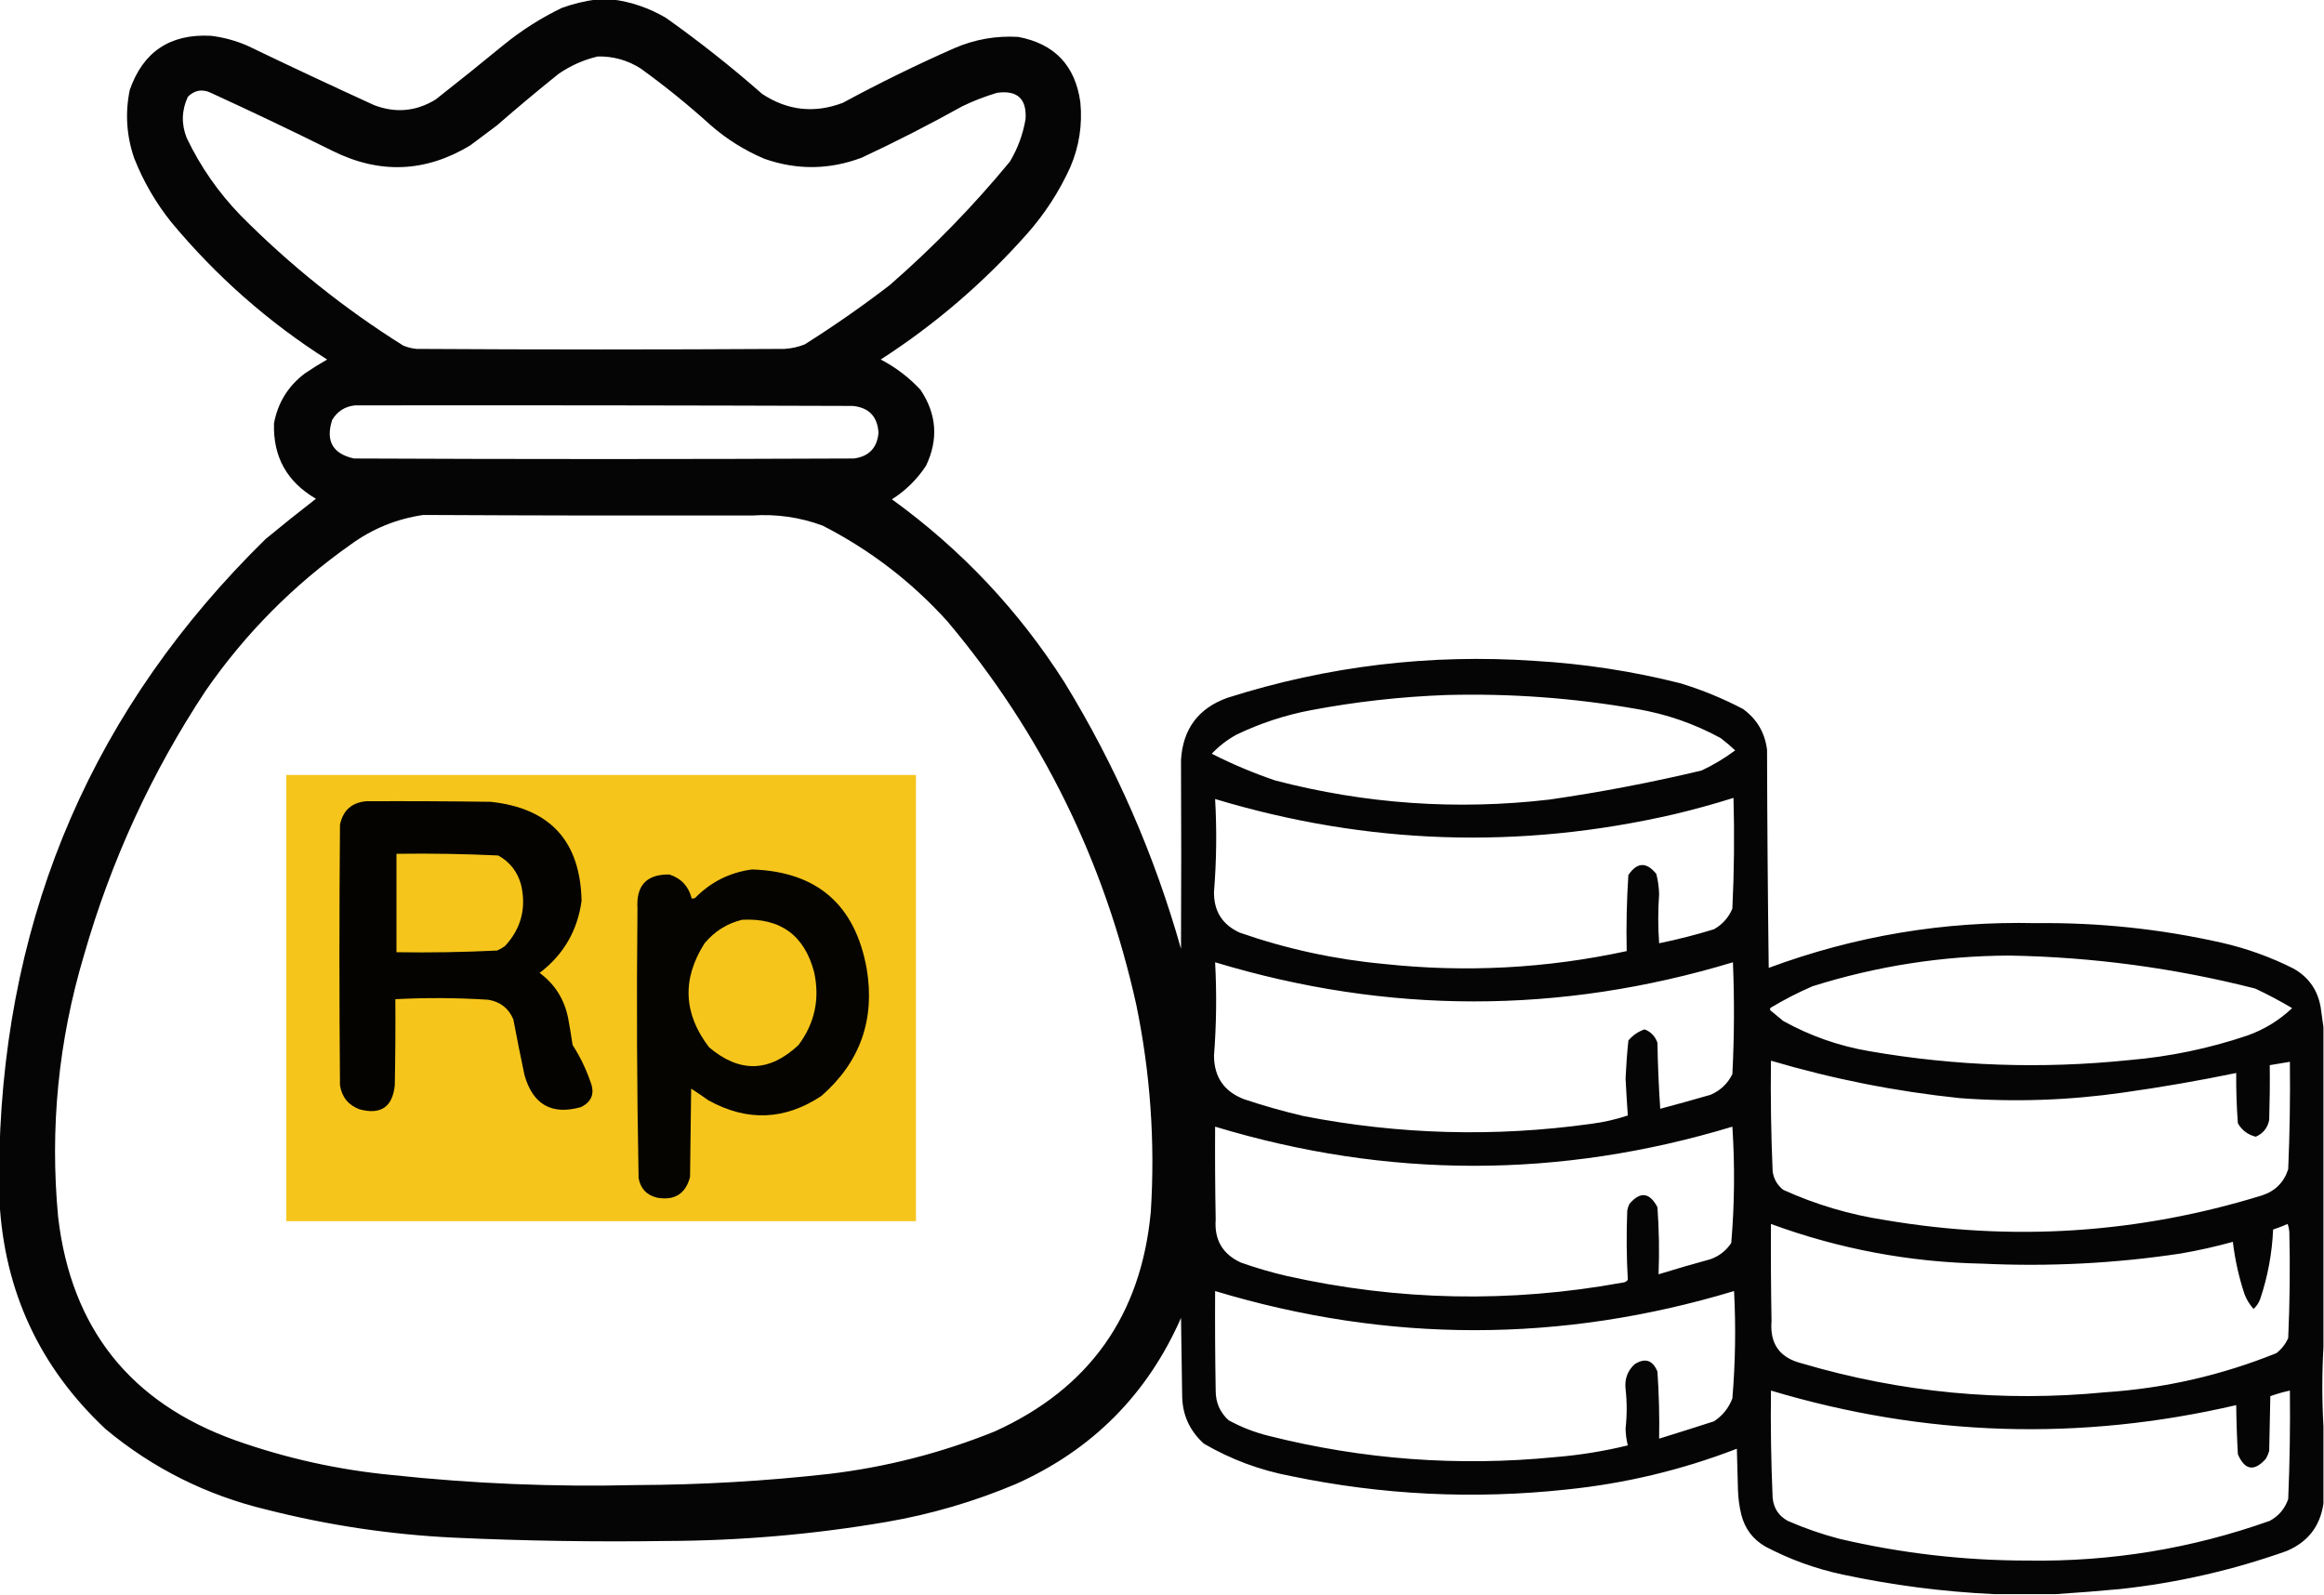 <svg width="1957" height="1343" viewBox="0 0 1957 1343" fill="none" xmlns="http://www.w3.org/2000/svg">
<g clip-path="url(#clip0_106_364)">
<path opacity="0.979" fill-rule="evenodd" clip-rule="evenodd" d="M502.435 -0.471C506.83 -0.471 511.225 -0.471 515.62 -0.471C531.656 1.58 546.725 6.76 560.825 15.069C588.906 34.982 615.903 56.329 641.817 79.111C663.102 93.142 685.705 95.654 709.625 86.645C740.404 69.987 771.797 54.605 803.802 40.497C820.978 33.106 838.871 29.967 857.483 31.079C888.07 36.869 905.493 55.234 909.751 86.174C911.575 105.11 908.75 123.318 901.275 140.799C891.857 161.53 879.614 180.366 864.546 197.306C828.25 238.173 787.283 273.334 741.645 302.787C754.228 309.321 765.372 317.797 775.078 328.216C788.818 348.642 790.388 369.989 779.786 392.258C772.205 403.764 762.631 413.182 751.062 420.512C809.448 462.73 857.949 514.215 896.566 574.966C939.465 645.082 972.115 719.798 994.51 799.113C994.755 746.057 994.755 693.003 994.51 639.95C996.111 613.876 1009.14 596.453 1033.59 587.68C1117.9 560.884 1204.23 550.524 1292.58 556.601C1333.99 559.019 1374.8 565.298 1415.01 575.437C1433.29 581.007 1450.87 588.228 1467.75 597.098C1479.45 605.574 1486.2 617.032 1488 631.474C1488.16 692.693 1488.63 753.91 1489.41 815.124C1561.98 788.222 1637.01 775.664 1714.49 777.452C1767.25 776.844 1819.36 782.337 1870.83 793.934C1891.81 798.73 1911.9 805.95 1931.1 815.595C1943.89 822.741 1951.58 833.572 1954.17 848.087C1954.97 853.876 1955.75 859.527 1956.53 865.039C1956.53 954.82 1956.53 1044.61 1956.53 1134.39C1955.28 1156.68 1955.28 1178.97 1956.53 1201.26C1956.53 1222.92 1956.53 1244.58 1956.53 1266.24C1953.77 1285.38 1943.41 1298.73 1925.45 1306.27C1879.93 1322.44 1833.15 1333.11 1785.13 1338.29C1767.11 1339.98 1749.22 1341.39 1731.45 1342.53C1713.86 1342.53 1696.29 1342.53 1678.71 1342.53C1636.02 1340.53 1593.64 1335.03 1551.57 1326.05C1528.81 1321.18 1507.14 1313.33 1486.59 1302.5C1476.08 1296.42 1469.33 1287.47 1466.34 1275.66C1464.67 1268.86 1463.73 1261.95 1463.51 1254.94C1463.2 1243.33 1462.88 1231.71 1462.57 1220.1C1416.28 1237.98 1368.41 1249.44 1318.95 1254.47C1241.12 1262.85 1163.9 1259.09 1087.27 1243.17C1061.16 1238.26 1036.67 1229.16 1013.82 1215.86C1001.43 1204.74 995.311 1190.78 995.452 1173.95C995.141 1152.6 994.821 1131.26 994.51 1109.91C966.201 1174.32 919.9 1220.93 855.599 1249.76C820.445 1264.61 784.029 1275.29 746.354 1281.78C684.962 1292.27 623.12 1297.6 560.825 1297.79C501.149 1298.66 441.504 1297.72 381.888 1294.97C328.667 1292.39 276.241 1284.54 224.613 1271.42C173.92 1259.27 128.715 1236.66 88.998 1203.61C33.367 1151.52 3.544 1087.32 -0.471 1011.02C-0.471 997.201 -0.471 983.395 -0.471 969.578C5.015 766.965 79.728 595.088 223.671 453.945C237.625 442.418 251.752 431.116 266.05 420.041C241.617 405.86 229.845 384.67 230.734 356.47C233.984 339.133 242.616 325.163 256.633 314.56C262.752 310.4 269.031 306.475 275.468 302.787C225.755 271.138 181.963 232.525 144.091 186.947C131.077 170.656 120.717 152.762 113.013 133.264C106.522 114.452 105.266 95.302 109.246 75.815C120.452 43.589 143.212 28.363 177.524 30.138C188.302 31.428 198.661 34.253 208.602 38.614C243.915 55.616 279.389 72.254 315.023 88.529C333.123 95.444 350.389 93.874 366.82 83.82C386.141 68.663 405.29 53.281 424.268 37.672C439.349 25.418 455.673 15.059 473.24 6.593C482.851 3.169 492.582 0.814 502.435 -0.471ZM503.377 47.561C516.267 47.304 528.195 50.601 539.164 57.45C559.804 72.331 579.581 88.342 598.496 105.481C612.011 117.269 627.079 126.687 643.701 133.735C671.103 143.355 698.415 143.041 725.635 132.793C754.417 119.344 782.67 104.903 810.394 89.471C819.821 84.914 829.552 81.147 839.589 78.169C856.678 75.797 864.683 83.175 863.604 100.301C861.436 113.086 857.042 125.015 850.419 136.09C819.594 173.509 785.848 208.199 749.179 240.158C726.101 257.897 702.243 274.535 677.604 290.073C672.151 292.221 666.501 293.477 660.652 293.84C557.371 294.468 454.091 294.468 350.81 293.84C346.899 293.479 343.132 292.537 339.509 291.015C289.755 259.809 244.079 223.236 202.481 181.296C183.931 162.1 168.863 140.439 157.276 116.312C152.582 104.507 152.896 92.891 158.218 81.466C163.923 75.866 170.358 74.767 177.524 78.169C211.984 93.949 246.202 110.273 280.177 127.143C319.733 146.775 358.346 145.205 396.015 122.434C403.549 116.783 411.083 111.132 418.617 105.481C435.608 90.686 452.873 76.245 470.415 62.159C480.582 55.186 491.57 50.32 503.377 47.561ZM299.012 341.401C438.709 341.244 578.405 341.401 718.101 341.872C731.709 343.238 738.929 350.773 739.761 364.475C738.639 377.213 731.733 384.433 719.042 386.136C578.718 386.764 438.395 386.764 298.071 386.136C280.153 382.177 274.031 371.346 279.706 353.644C284.115 346.34 290.551 342.259 299.012 341.401ZM356.46 433.697C448.751 434.159 541.045 434.317 633.341 434.168C653.766 432.757 673.543 435.582 692.673 442.644C732.503 462.99 767.506 489.831 797.68 523.167C876.954 617.369 930.006 725.047 956.839 846.203C968.706 903.739 972.784 961.818 969.082 1020.44C961.002 1107.77 917.213 1169.46 837.705 1205.5C792.874 1223.61 746.414 1235.54 698.323 1241.29C644.191 1247.38 589.882 1250.52 535.397 1250.7C466.771 1252.37 398.336 1249.55 330.091 1242.23C284.918 1237.91 240.968 1228.17 198.243 1213.03C109.723 1181.32 59.966 1118.69 48.972 1025.14C41.904 950.309 49.125 876.849 70.633 804.764C93.474 724.879 127.691 650.477 173.286 581.559C206.679 533.409 247.333 492.441 295.245 458.654C313.662 445.248 334.067 436.929 356.46 433.697ZM1218.18 585.326C1271.96 583.898 1325.33 587.823 1378.28 597.098C1403.24 601.336 1426.78 609.498 1448.91 621.585C1453.17 624.814 1457.25 628.268 1461.16 631.945C1452.33 638.555 1442.92 644.206 1432.9 648.897C1390.58 658.995 1347.88 667.158 1304.82 673.384C1226.9 682.458 1149.99 677.121 1074.09 657.373C1055.65 651.138 1037.76 643.603 1020.41 634.77C1026.51 628.353 1033.41 623.016 1041.13 618.76C1061.23 609.101 1082.26 602.194 1104.23 598.04C1142.03 590.933 1180.02 586.695 1218.18 585.326ZM1397.12 794.404C1396.13 780.587 1396.13 766.775 1397.12 752.965C1396.95 747.217 1396.17 741.566 1394.76 736.013C1386.43 725.717 1378.58 726.03 1371.22 736.955C1369.82 758.337 1369.35 779.684 1369.81 800.997C1302.31 815.614 1234.18 819.225 1165.44 811.828C1123.84 807.966 1083.35 799.177 1043.95 785.457C1029.27 778.769 1022.06 767.31 1022.29 751.082C1024.4 725.051 1024.71 698.994 1023.23 672.913C1151.13 711.467 1280.15 715.705 1410.3 685.627C1426.97 681.639 1443.45 677.087 1459.75 671.971C1460.61 703.07 1460.29 734.149 1458.8 765.209C1455.61 772.795 1450.43 778.603 1443.26 782.632C1428.07 787.294 1412.68 791.218 1397.12 794.404ZM333.858 719.061C362.453 718.651 391.02 719.122 419.559 720.474C429.473 726.006 435.908 734.325 438.865 745.431C443.313 765.035 438.761 782.144 425.21 796.759C423.166 798.253 420.968 799.509 418.617 800.526C390.424 801.917 362.17 802.388 333.858 801.939C333.858 774.313 333.858 746.687 333.858 719.061ZM624.865 774.627C657.186 772.895 677.434 787.649 685.609 818.891C690.472 841.36 686.077 861.766 672.425 880.108C647.865 903.155 622.752 903.783 597.083 881.991C575.42 853.702 574.164 824.506 593.316 794.404C601.777 784.3 612.293 777.707 624.865 774.627ZM1691.89 804.764C1762.03 805.973 1831.1 815.234 1899.08 832.547C1909.74 837.561 1920.1 843.055 1930.16 849.029C1919.3 859.33 1906.75 867.022 1892.49 872.103C1860.06 883.053 1826.79 889.959 1792.66 892.822C1719.48 900.372 1646.64 897.861 1574.17 885.288C1548.51 880.92 1524.33 872.444 1501.65 859.859C1498.05 856.877 1494.43 853.895 1490.82 850.912C1490.24 850.018 1490.4 849.234 1491.29 848.558C1502.5 841.857 1514.11 835.892 1526.14 830.664C1580.21 813.636 1635.45 805.002 1691.89 804.764ZM1023.23 810.415C1168.57 854.365 1313.92 854.365 1459.27 810.415C1460.56 841.818 1460.41 873.212 1458.8 904.595C1454.85 912.629 1448.73 918.437 1440.44 922.018C1426.35 926.09 1412.22 930.014 1398.06 933.79C1396.8 915.29 1396.02 896.767 1395.7 878.224C1393.85 872.761 1390.24 868.994 1384.87 866.923C1379.45 868.772 1374.9 871.911 1371.22 876.341C1370.12 886.979 1369.34 897.653 1368.86 908.362C1369.4 918.754 1370.03 929.114 1370.75 939.441C1360.69 942.794 1350.33 945.148 1339.67 946.504C1258.6 957.778 1177.93 955.574 1097.63 939.912C1080.79 935.969 1064.14 931.26 1047.72 925.785C1030.85 919.368 1022.38 907.124 1022.29 889.055C1024.32 862.865 1024.63 836.652 1023.23 810.415ZM1491.29 893.293C1543.36 908.699 1596.41 919.216 1650.45 924.843C1696.44 928.267 1742.28 926.698 1787.95 920.134C1819.85 915.655 1851.55 910.161 1883.07 903.653C1882.95 917.799 1883.42 931.926 1884.48 946.034C1887.85 951.891 1892.87 955.659 1899.55 957.335C1905.76 954.585 1909.53 949.876 1910.85 943.208C1911.32 927.829 1911.48 912.446 1911.32 897.06C1916.97 896.117 1922.63 895.176 1928.28 894.235C1928.62 924.389 1928.15 954.528 1926.86 984.647C1923.28 995.76 1915.91 1003.13 1904.73 1006.78C1800.62 1038.88 1694.83 1045.78 1587.36 1027.5C1557.59 1022.96 1529.01 1014.48 1501.65 1002.07C1496.6 998.087 1493.62 992.907 1492.71 986.531C1491.37 955.47 1490.9 924.394 1491.29 893.293ZM1023.23 948.859C1168.45 992.803 1313.64 992.803 1458.8 948.859C1460.95 981.539 1460.64 1014.19 1457.86 1046.81C1453.58 1053.27 1447.78 1057.82 1440.44 1060.46C1425.75 1064.48 1411.15 1068.72 1396.65 1073.18C1397.38 1054.34 1397.06 1035.5 1395.7 1016.67C1389.11 1004.17 1381.26 1003.23 1372.16 1013.84C1371.25 1015.62 1370.62 1017.51 1370.28 1019.49C1369.5 1039 1369.66 1058.47 1370.75 1077.88C1369.61 1079.36 1368.04 1080.15 1366.04 1080.24C1271.48 1097.46 1177.3 1095.57 1083.51 1074.59C1070.42 1071.55 1057.54 1067.78 1044.9 1063.29C1029.51 1056.23 1022.44 1044.15 1023.71 1027.03C1023.23 1000.98 1023.07 974.918 1023.23 948.859ZM1491.29 1030.8C1548.71 1051.87 1608.05 1063.02 1669.29 1064.23C1725.15 1066.88 1780.71 1064.06 1835.98 1055.75C1850.91 1053.2 1865.67 1049.9 1880.25 1045.86C1882.03 1060.86 1885.32 1075.61 1890.13 1090.13C1891.93 1094.69 1894.45 1098.76 1897.67 1102.37C1900.25 1100.04 1902.13 1097.21 1903.32 1093.9C1909.67 1074.96 1913.27 1055.49 1914.15 1035.5C1918.3 1034.12 1922.39 1032.55 1926.39 1030.8C1927.16 1032.93 1927.63 1035.13 1927.81 1037.39C1928.52 1067.22 1928.21 1097.04 1926.86 1126.86C1924.61 1131.93 1921.32 1136.16 1916.97 1139.57C1870.74 1158.24 1822.71 1169.23 1772.88 1172.54C1685.89 1181.01 1600.5 1172.85 1516.72 1148.05C1498.57 1143.38 1490.26 1131.6 1491.77 1112.73C1491.29 1085.42 1491.13 1058.11 1491.29 1030.8ZM1023.23 1087.3C1168.89 1131.24 1314.55 1131.24 1460.22 1087.3C1461.8 1117.48 1461.33 1147.62 1458.8 1177.72C1455.73 1185.81 1450.55 1192.25 1443.26 1197.02C1427.9 1201.99 1412.52 1206.85 1397.12 1211.62C1397.47 1192.84 1396.99 1174 1395.7 1155.11C1391.64 1145.36 1385.19 1143.32 1376.4 1148.99C1370.47 1154.55 1367.96 1161.46 1368.86 1169.71C1370.11 1180.85 1370.11 1192 1368.86 1203.14C1368.97 1207.94 1369.59 1212.65 1370.75 1217.27C1350.66 1222.19 1330.25 1225.48 1309.53 1227.16C1228.1 1235.2 1147.74 1229.23 1068.44 1209.27C1056.53 1206.35 1045.22 1201.95 1034.54 1196.08C1027.29 1189.43 1023.68 1181.12 1023.71 1171.12C1023.23 1143.19 1023.07 1115.25 1023.23 1087.3ZM1491.29 1171.12C1620.81 1209.93 1751.39 1214.02 1883.07 1183.37C1883.23 1197.19 1883.7 1211 1884.48 1224.8C1890.37 1238.29 1898.22 1239.54 1908.03 1228.57C1909.23 1226.48 1910.18 1224.29 1910.85 1221.98C1911.16 1206.6 1911.48 1191.21 1911.8 1175.83C1917.17 1173.9 1922.67 1172.33 1928.28 1171.12C1928.62 1201.59 1928.15 1232.04 1926.86 1262.48C1924.08 1270.6 1918.9 1276.73 1911.32 1280.84C1845.55 1304.21 1777.74 1315.35 1707.9 1314.28C1654.13 1314.31 1601.08 1308.19 1548.74 1295.91C1533.9 1292.01 1519.45 1286.98 1505.42 1280.84C1497.84 1276.7 1493.6 1270.27 1492.71 1261.53C1491.39 1231.42 1490.92 1201.28 1491.29 1171.12Z" fill="black"/>
<rect x="241.093" y="652.664" width="530.217" height="375.776" fill="#F5C51B"/>
<path opacity="0.984" fill-rule="evenodd" clip-rule="evenodd" d="M308.43 674.796C343.277 674.639 378.123 674.796 412.966 675.267C463.071 680.48 488.656 708.263 489.721 758.616C486.333 783.758 474.561 804.007 454.404 819.362C467.273 828.915 475.278 841.63 478.42 857.505C479.829 865.014 481.085 872.549 482.187 880.108C488.453 889.838 493.476 900.198 497.255 911.187C501.003 920.783 498.335 927.846 489.25 932.377C464.656 939.301 448.802 930.354 441.69 905.536C438.375 889.863 435.237 874.166 432.273 858.446C428.258 849.101 421.195 843.607 411.083 841.965C385.037 840.296 358.981 840.14 332.916 841.494C333.073 865.669 332.916 889.841 332.445 914.012C330.544 932.315 320.655 939.065 302.779 934.261C293.401 930.757 287.908 924.008 286.298 914.012C285.67 840.866 285.67 767.72 286.298 694.574C288.817 682.478 296.193 675.885 308.43 674.796ZM333.858 719.061C333.858 746.686 333.858 774.313 333.858 801.939C362.17 802.388 390.423 801.917 418.617 800.526C420.968 799.509 423.166 798.252 425.209 796.759C438.761 782.144 443.313 765.034 438.865 745.431C435.908 734.324 429.473 726.005 419.559 720.473C391.019 719.122 362.453 718.651 333.858 719.061Z" fill="black"/>
<path opacity="0.979" fill-rule="evenodd" clip-rule="evenodd" d="M633.341 732.246C688.024 734.021 720.202 761.96 729.873 816.065C736.942 858.91 724.228 894.541 691.731 922.959C660.874 943.453 629.167 944.715 596.612 926.726C591.828 923.313 586.962 920.017 582.015 916.837C581.701 941.638 581.386 966.442 581.073 991.239C577.316 1005.45 568.056 1011.26 553.291 1008.66C544.585 1006.54 539.405 1001.05 537.751 992.181C536.307 916.529 535.993 840.872 536.81 765.208C535.54 745.764 544.487 736.19 563.65 736.484C573.658 739.743 579.936 746.492 582.485 756.732C583.476 756.873 584.418 756.716 585.311 756.261C598.601 742.71 614.611 734.705 633.341 732.246ZM624.865 774.626C612.293 777.707 601.777 784.3 593.316 794.404C574.164 824.506 575.42 853.701 597.083 881.991C622.752 903.782 647.865 903.155 672.425 880.107C686.077 861.766 690.472 841.36 685.609 818.891C677.434 787.649 657.186 772.894 624.865 774.626Z" fill="black"/>
</g>
<defs>
<clipPath id="clip0_106_364">
<rect width="1957" height="1343" fill="white"/>
</clipPath>
</defs>
</svg>
